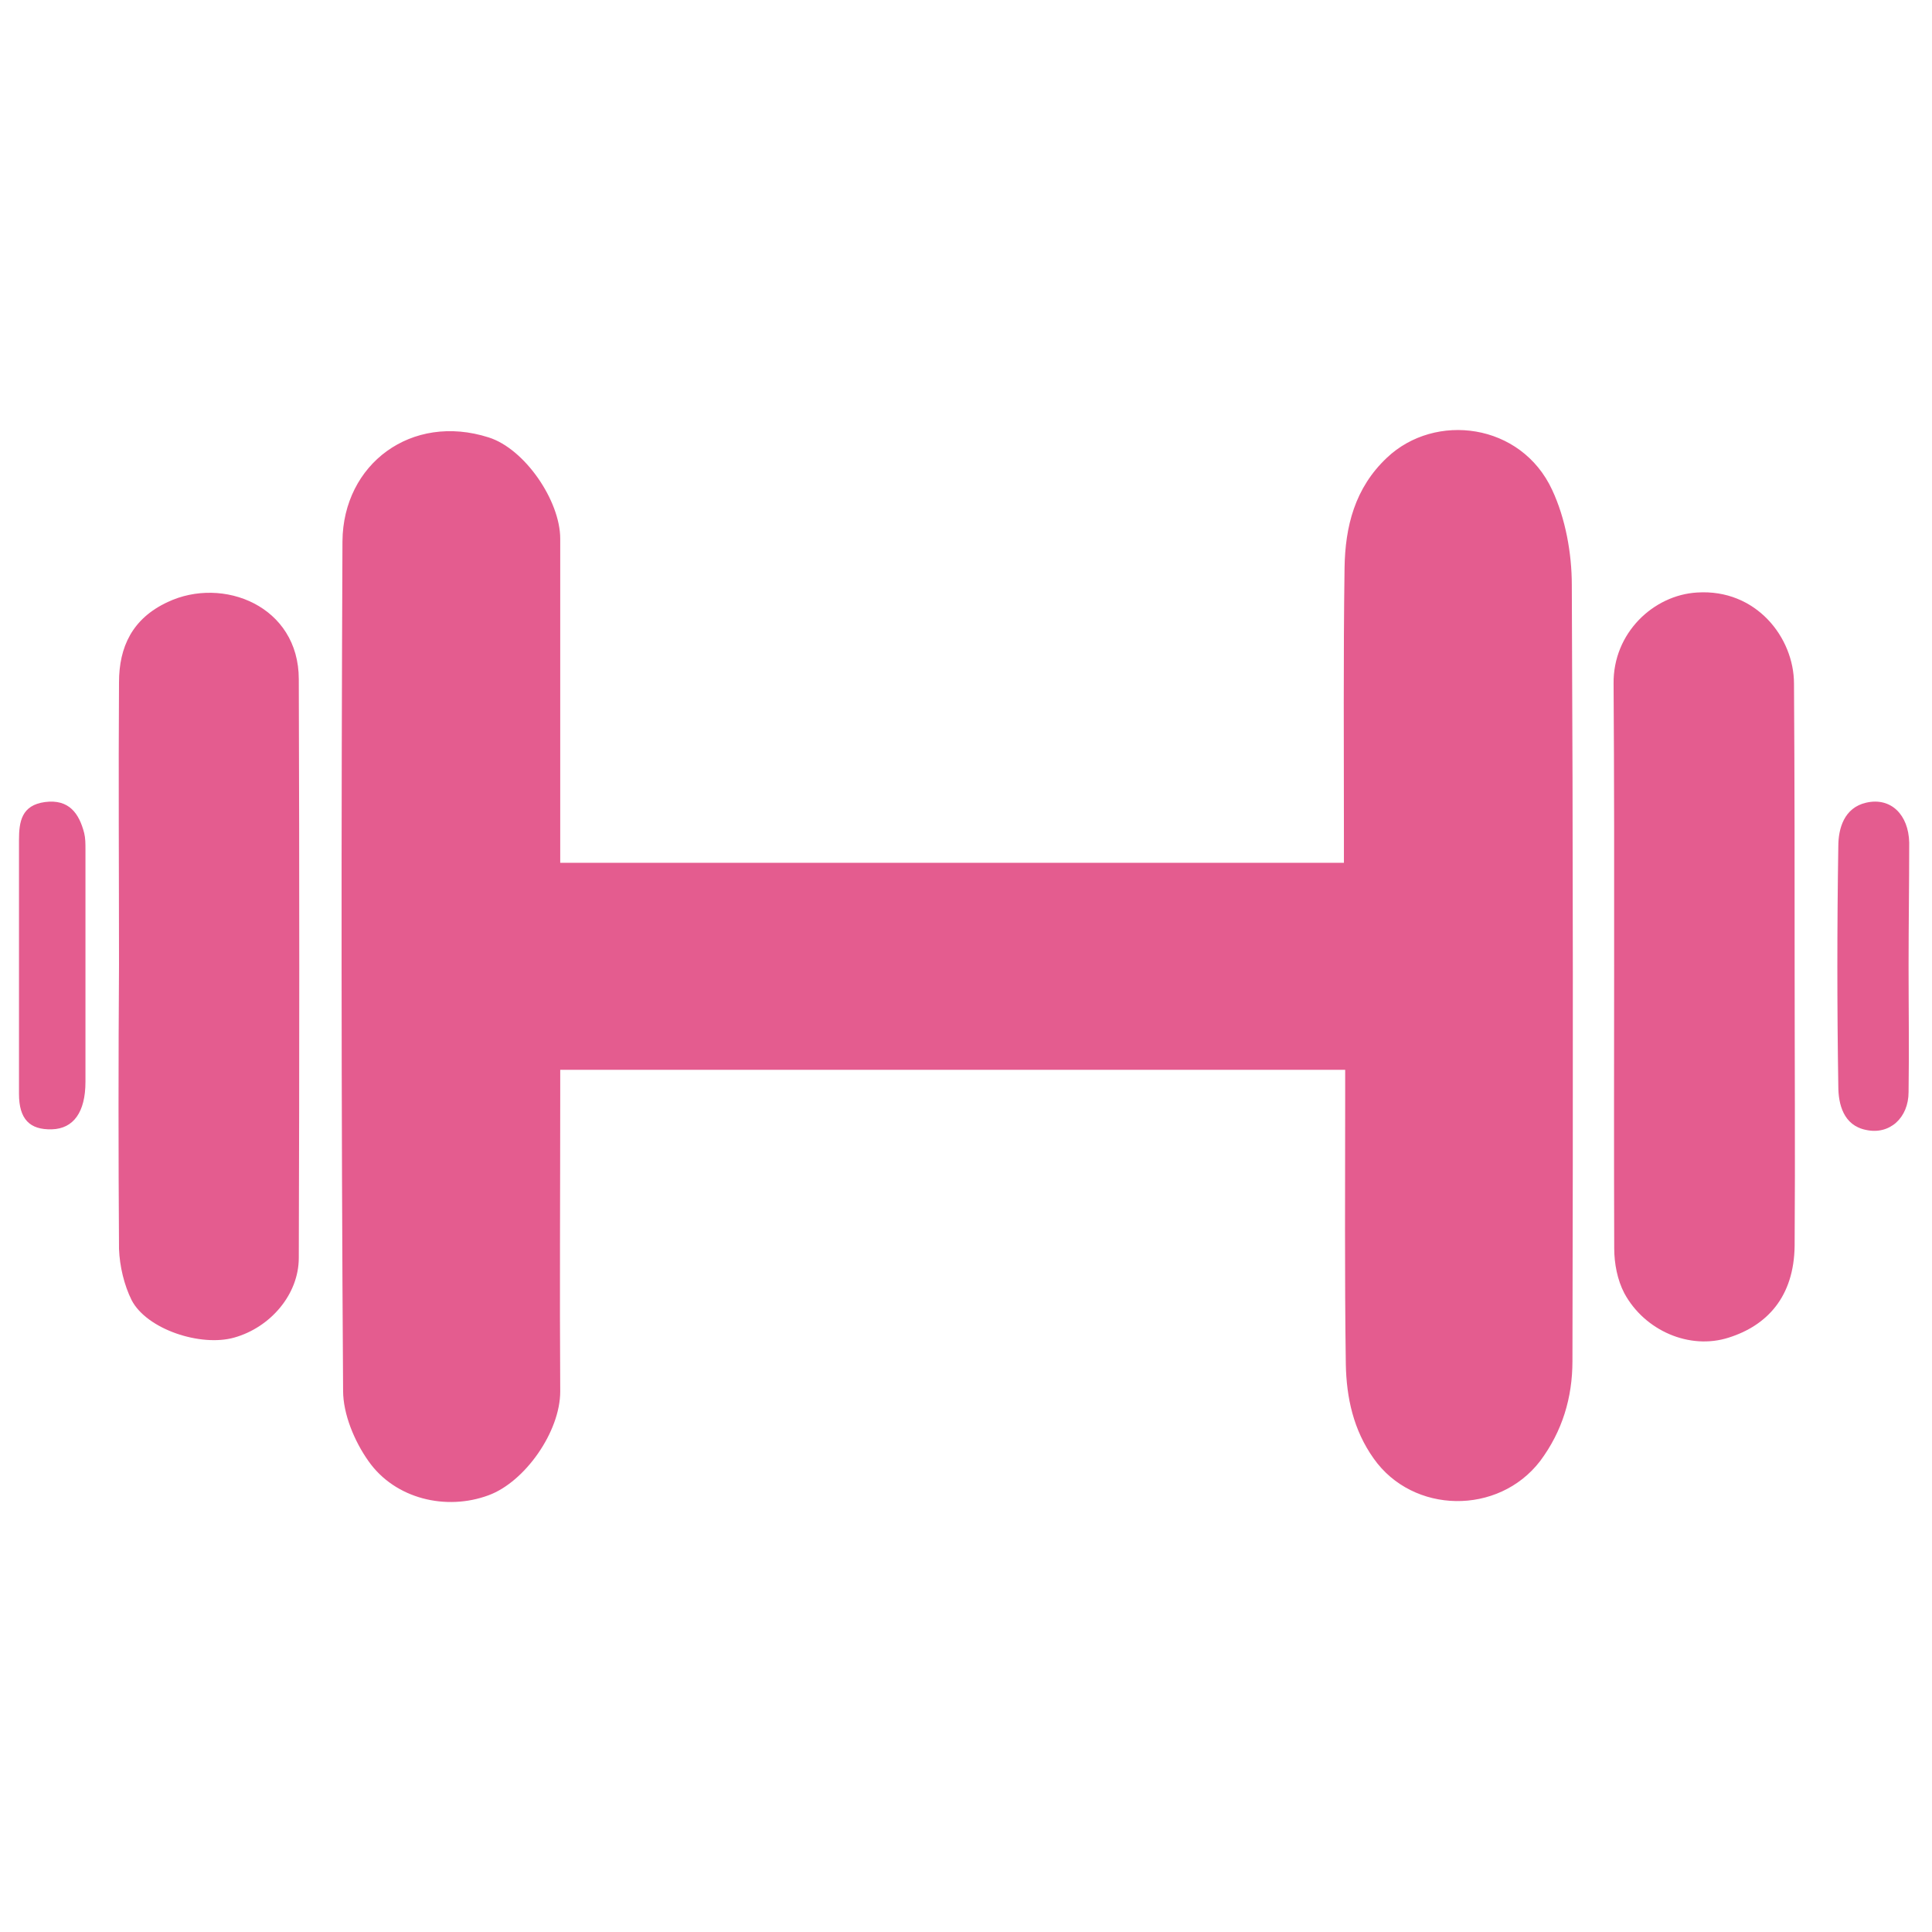 <?xml version="1.0" encoding="UTF-8"?> <svg xmlns="http://www.w3.org/2000/svg" xmlns:xlink="http://www.w3.org/1999/xlink" version="1.1" id="Calque_1" x="0px" y="0px" viewBox="0 0 305.2 305.2" style="enable-background:new 0 0 305.2 305.2;" xml:space="preserve"> <style type="text/css"> .st0{fill:#E45C8F;} </style> <path class="st0" d="M88.5,136.3h123.8v-4.2c0-14.1-0.1-28.2,0.1-42.4c0.1-6.5,1.6-12.6,6.7-17.4c7.6-7.2,21.2-5.5,26.1,5.1 c2.1,4.5,3.1,10,3.1,15c0.2,40.9,0.2,81.7,0.1,122.6c0,5.8-1.6,11.1-5.1,15.8c-6.6,8.6-20.1,8.4-26.3-0.4c-3.2-4.5-4.3-9.6-4.4-14.9 c-0.2-14.1-0.1-28.2-0.1-42.4V169H88.5c0,1.3,0,2.6,0,3.9c0,15.6-0.1,31.2,0,46.9c0,6.4-5.6,14.3-11.3,16.4 c-6.7,2.5-14.8,0.6-19-5.4c-2.2-3.1-4-7.4-4-11.1c-0.3-44.7-0.3-89.5-0.1-134.2C54.2,73.3,65,65.2,77.2,69.1 c5.7,1.8,11.3,10,11.3,16c0,15.6,0,31.2,0,46.9C88.5,133.3,88.5,134.7,88.5,136.3L88.5,136.3z"></path> <path class="st0" d="M18.8,152.4c0-14.9-0.1-29.7,0-44.6c0-5.6,2.1-10.1,7.7-12.7c8.7-4.1,20.7,0.6,20.7,12.2 c0.1,30.5,0.1,60.9,0,91.4c0,5.8-4.5,11-10.2,12.6c-5.3,1.5-13.8-1.3-16.2-5.9c-1.2-2.4-1.9-5.4-2-8.1 C18.7,182.4,18.7,167.4,18.8,152.4L18.8,152.4z"></path> <path class="st0" d="M283.5,152.6c0,14.8,0.1,29.5,0,44.2c-0.1,8.1-4.4,12.6-10.4,14.5c-6.2,2-13.3-1.1-16.5-7 c-1.1-2.1-1.6-4.7-1.6-7.1c-0.1-29.8,0.1-59.5-0.1-89.2c-0.1-8,6.3-14,13.2-14.4c9.3-0.6,15.3,7.1,15.3,14.4 C283.5,122.9,283.5,137.7,283.5,152.6L283.5,152.6z"></path> <path class="st0" d="M301.5,152.6c0,6.6,0.1,13.2,0,19.9c0,4.1-3,6.8-6.7,6c-3.6-0.7-4.4-4.1-4.4-6.9c-0.2-12.6-0.2-25.2,0-37.9 c0-2.8,0.9-6.1,4.4-6.9c3.9-0.9,6.7,1.9,6.8,6.3C301.6,139.6,301.5,146.1,301.5,152.6L301.5,152.6z"></path> <path class="st0" d="M3,152.6c0-6.6,0-13.2,0-19.9c0-2.9,0.4-5.5,4.1-6c3.8-0.5,5.4,1.8,6.2,4.9c0.2,0.8,0.2,1.7,0.2,2.6 c0,12.2,0,24.5,0,36.7c0,4.8-1.9,7.4-5.3,7.5c-3.5,0.1-5.2-1.6-5.2-5.6C3,166.1,3,159.4,3,152.6L3,152.6z"></path> </svg> 